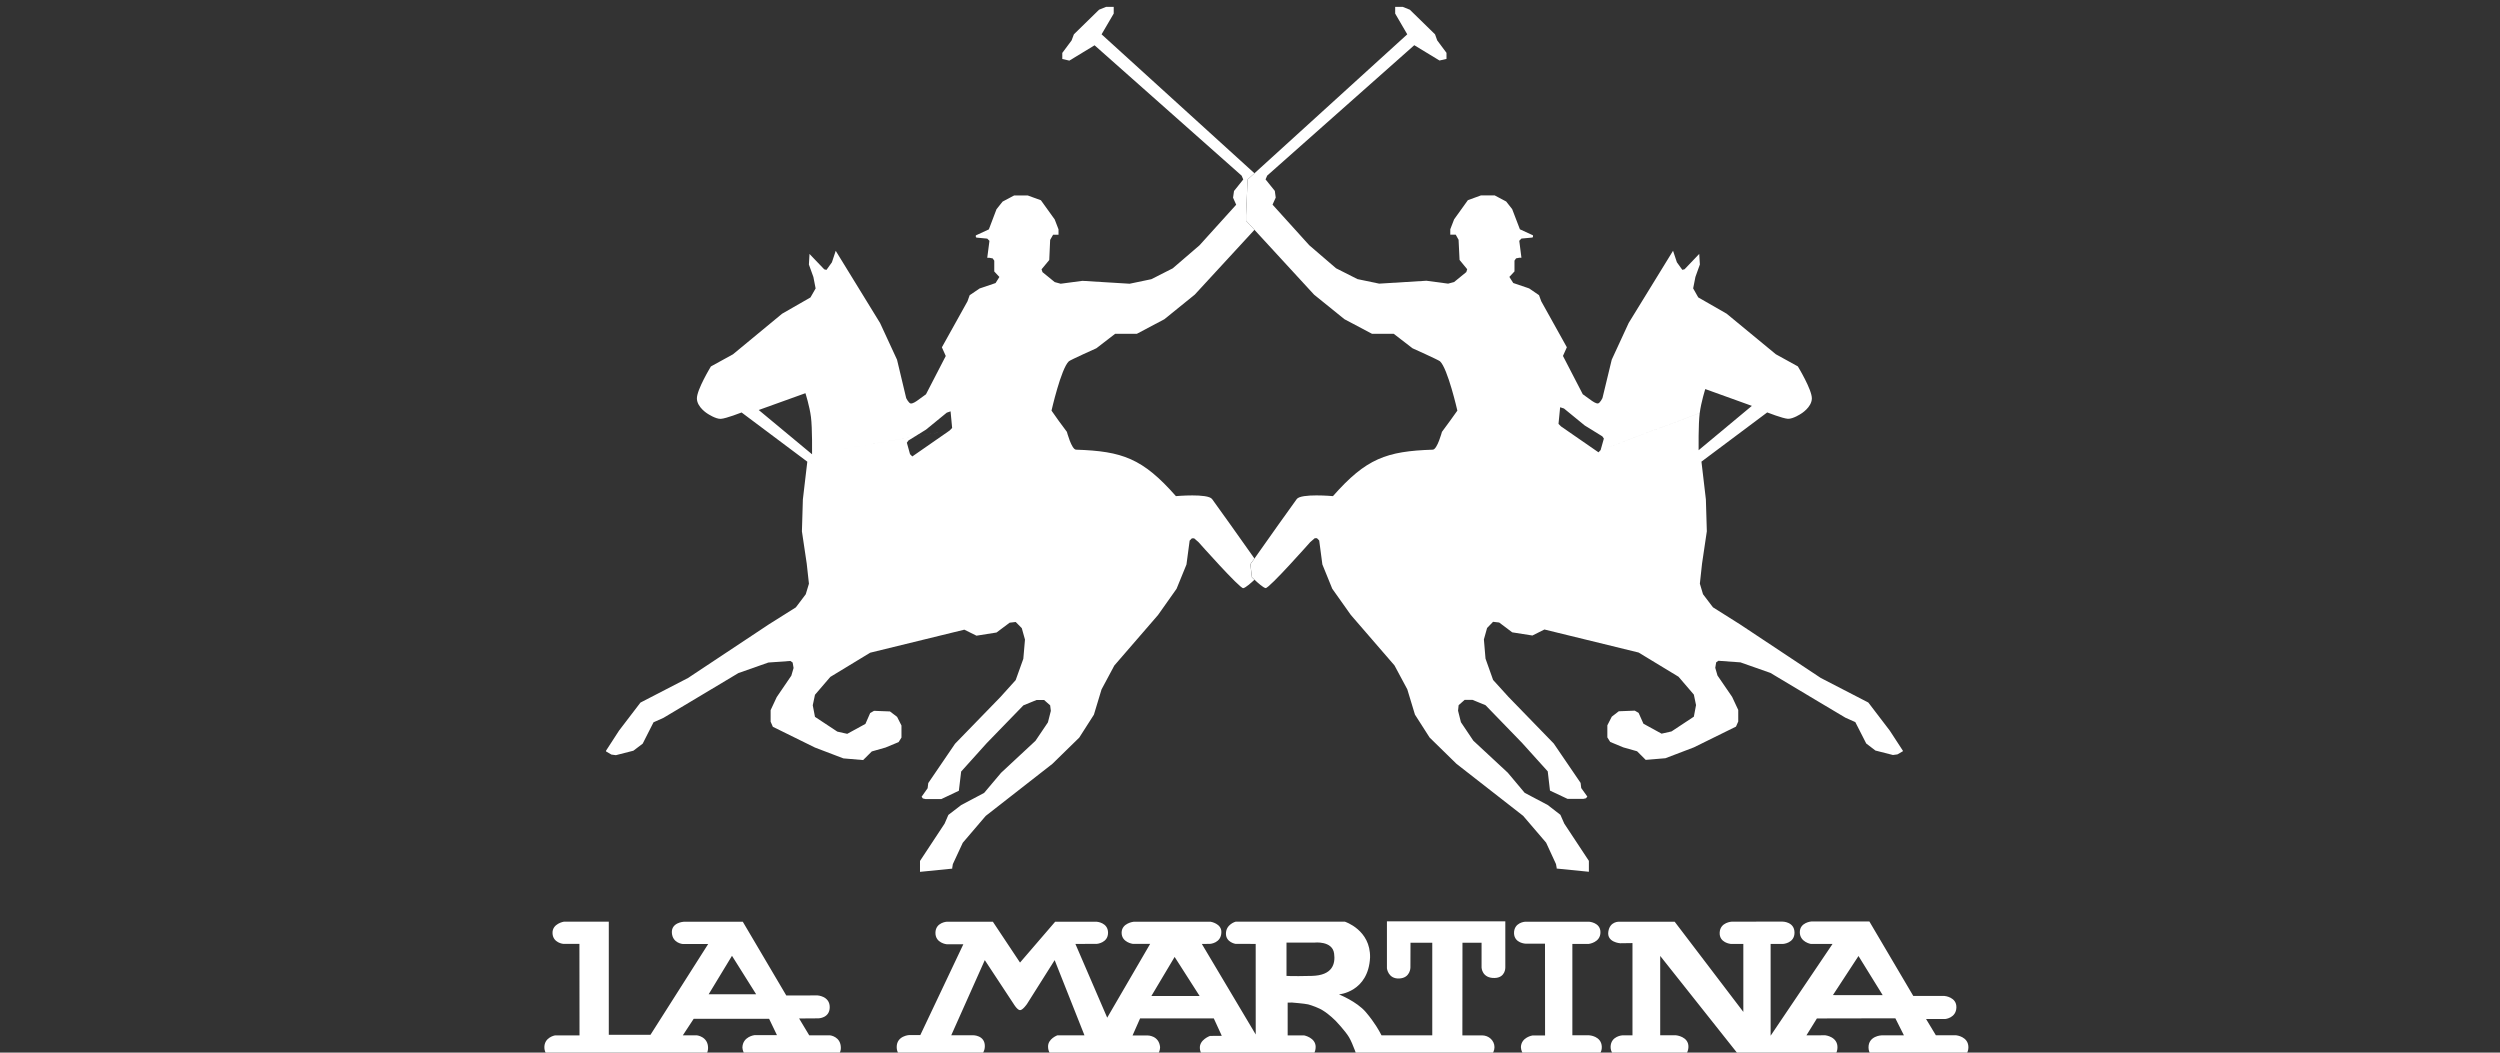 <svg width="228" height="96" viewBox="0 0 228 96" fill="none" xmlns="http://www.w3.org/2000/svg">
<rect x="0" y="0" width="228" height="96" fill="#333333" stroke="none"/>
<g clip-path="url(#clip0_5114_1422)">
<path fill-rule="evenodd" clip-rule="evenodd" d="M114.034 51.456C114.034 51.456 114.174 51.254 114.404 50.934C113.438 49.566 110.864 45.937 110.542 45.513C110.15 44.985 107.244 45.247 107.244 45.247C104.211 41.807 102.363 41.148 98.136 41.01C97.724 41.002 97.301 39.386 97.301 39.386L96.553 38.376L95.898 37.448C95.898 37.448 96.77 33.603 97.48 32.95C97.621 32.822 99.988 31.763 99.988 31.763L101.703 30.441H103.685L106.192 29.113L108.961 26.871L114.407 20.96L113.641 20.131V19.632L113.781 16.371L114.407 15.803L100.464 3.131L101.571 1.238V0.627H100.873L100.234 0.886L97.938 3.131L97.729 3.688L96.881 4.826V5.381L97.526 5.528L99.825 4.131L113.239 16.022L113.384 16.369L112.542 17.419L112.455 18.029L112.74 18.672L109.394 22.373L106.951 24.474L105.001 25.463L103.024 25.876L98.717 25.613L96.736 25.876L96.189 25.727L95.076 24.82L94.989 24.562L95.692 23.714L95.774 21.877L96.041 21.41H96.537V20.917L96.189 20.013L94.931 18.264L93.739 17.829H92.484L91.438 18.384L90.88 19.083L90.183 20.92L88.994 21.469V21.613L89.049 21.669L90.037 21.762L90.238 21.965L90.037 23.511H90.238L90.534 23.567L90.677 23.775V24.759L91.144 25.26L90.796 25.815L89.34 26.308L88.433 26.924L88.235 27.479L85.9 31.675L86.254 32.467L84.449 35.96L83.606 36.57C83.606 36.57 83.257 36.822 83.062 36.8C82.869 36.771 82.644 36.304 82.644 36.304L81.809 32.806L80.261 29.457L76.218 22.874L75.87 23.924L75.373 24.615L75.169 24.562L73.827 23.16L73.772 24.127L74.181 25.261L74.385 26.306L73.914 27.127L71.327 28.612L66.849 32.312L64.835 33.419C64.835 33.419 63.53 35.56 63.557 36.36C63.583 37.165 64.545 37.738 64.545 37.738C64.545 37.738 65.271 38.221 65.736 38.2C66.21 38.175 67.633 37.618 67.633 37.618L73.626 42.106L73.222 45.548L73.135 48.457L73.573 51.4L73.775 53.235L73.484 54.197L72.582 55.392L70.133 56.933L62.748 61.833L58.409 64.076L56.454 66.635L55.268 68.467V68.528L55.759 68.816L56.169 68.872L57.765 68.465L58.613 67.822L59.601 65.873L60.505 65.47L63.004 63.98L67.34 61.385L70.075 60.423L72.083 60.279L72.289 60.423L72.374 60.921L72.17 61.62L70.839 63.572L70.281 64.766V65.817L70.484 66.283L74.324 68.176L76.916 69.165L78.718 69.317L79.508 68.531L80.758 68.176L81.952 67.68L82.214 67.267V66.166L81.815 65.377L81.165 64.883L79.709 64.828L79.36 65.03L78.927 66.019L77.268 66.926L76.364 66.723L74.326 65.377L74.123 64.321L74.326 63.363L75.724 61.735L79.36 59.527L87.948 57.426L89.055 57.975L90.883 57.685L92.08 56.789L92.632 56.725L93.187 57.287L93.478 58.33L93.327 60.082L92.629 62.028L91.234 63.574L87.102 67.827L84.657 71.416L84.6 71.885L84.05 72.663L84.163 72.819L84.393 72.872H85.855L87.448 72.117L87.657 70.365L89.987 67.777L93.332 64.329L94.527 63.841H95.224L95.776 64.329L95.837 64.833L95.57 65.881L94.437 67.56L91.298 70.48L89.752 72.314L87.657 73.424L86.491 74.32L86.148 75.114L83.904 78.519V79.513L86.843 79.22V79.159L86.898 78.812L87.805 76.86L89.895 74.413L95.977 69.664L98.427 67.27L99.764 65.18L100.461 62.873L101.627 60.695L105.614 56.087L107.302 53.698L108.206 51.483L108.496 49.302L108.7 49.094H108.903L109.307 49.446C109.307 49.446 113.073 53.688 113.384 53.642C113.601 53.605 114.103 53.155 114.404 52.877C114.264 52.747 114.169 52.651 114.169 52.651L114.034 51.456ZM74.059 41.431L69.196 37.392L73.455 35.859C73.455 35.859 73.835 37.04 73.96 38.037C74.089 39.042 74.06 41.431 74.06 41.431L86.603 39.266L83.203 41.628L82.994 41.42L82.705 40.375L82.851 40.172L84.452 39.181L86.344 37.635L86.692 37.515L86.835 39.029L86.605 39.267L74.059 41.431Z" fill="white"/>
<path fill-rule="evenodd" clip-rule="evenodd" d="M172.346 66.63L170.391 64.07L166.052 61.828L158.667 56.927L156.221 55.386L155.314 54.192L155.027 53.229L155.227 51.395L155.663 48.452L155.576 45.542L155.172 42.101L161.17 37.613C161.17 37.613 162.594 38.17 163.059 38.194C163.532 38.216 164.253 37.733 164.253 37.733C164.253 37.733 165.215 37.16 165.241 36.355C165.268 35.554 163.963 33.414 163.963 33.414L161.955 32.307L157.468 28.607L154.879 27.122L154.416 26.3L154.622 25.255L155.029 24.122L154.971 23.154L153.632 24.557L153.428 24.61L152.931 23.919L152.582 22.869L148.537 29.452L146.991 32.801L146.146 36.299C146.146 36.299 145.929 36.766 145.734 36.795C145.543 36.816 145.195 36.565 145.195 36.565L144.349 35.955L142.542 32.462L142.896 31.67L140.56 27.473L140.359 26.919L139.458 26.303L138.008 25.81L137.653 25.255L138.121 24.754V23.77L138.266 23.562L138.557 23.506H138.755L138.557 21.96L138.755 21.757L139.755 21.664L139.807 21.608V21.461L138.615 20.912L137.912 19.075L137.363 18.376L136.317 17.821H135.061L133.87 18.256L132.615 20.005L132.266 20.909V21.402H132.763L133.022 21.869L133.112 23.706L133.809 24.554L133.727 24.813L132.617 25.719L132.068 25.868L130.086 25.604L125.784 25.868L123.803 25.455L121.847 24.466L119.403 22.365L116.056 18.664L116.346 18.021L116.264 17.411L115.419 16.361L115.569 16.014L128.982 4.122L131.283 5.519L131.92 5.373V4.818L131.072 3.68L130.876 3.131L128.577 0.886L127.933 0.627H127.24V1.238L128.342 3.131L114.407 15.803L113.781 16.371L113.64 19.632V20.131L114.407 20.96L119.842 26.871L122.616 29.113L125.124 30.441H127.106L128.821 31.763C128.821 31.763 131.183 32.822 131.328 32.95C132.036 33.6 132.911 37.448 132.911 37.448L132.247 38.376L131.505 39.386C131.505 39.386 131.077 41.002 130.67 41.01C126.445 41.149 124.598 41.807 121.565 45.247C121.565 45.247 118.653 44.983 118.265 45.513C117.942 45.937 115.371 49.569 114.41 50.934C114.18 51.254 114.04 51.457 114.04 51.457L114.174 52.643C114.174 52.643 114.27 52.739 114.41 52.869C114.706 53.147 115.207 53.597 115.424 53.635C115.741 53.68 119.496 49.438 119.496 49.438L119.905 49.086H120.109L120.312 49.294L120.6 51.475L121.501 53.691L123.193 56.079L127.177 60.687L128.345 62.865L129.043 65.171L130.38 67.262L132.826 69.656L138.911 74.405L141.007 76.852L141.907 78.804L141.969 79.151V79.212L144.906 79.505V78.511L142.658 75.106L142.309 74.311L141.152 73.416L139.051 72.306L137.511 70.472L134.369 67.552L133.236 65.865L132.974 64.817L133.027 64.313L133.579 63.825H134.287L135.479 64.313L138.819 67.76L141.154 70.349L141.358 72.101L142.957 72.856H144.407L144.642 72.802L144.764 72.648L144.207 71.869L144.151 71.4L141.704 67.811L137.574 63.558L136.171 62.012L135.479 60.066L135.331 58.314L135.622 57.272L136.168 56.709L136.726 56.773L137.915 57.669L139.757 57.959L140.853 57.41L149.441 59.511L153.081 61.718L154.479 63.348L154.678 64.305L154.479 65.361L152.442 66.707L151.536 66.91L149.882 66.003L149.441 65.014L149.092 64.811L147.633 64.867L146.994 65.361L146.59 66.15V67.251L146.851 67.664L148.043 68.16L149.301 68.515L150.088 69.301L151.888 69.15L154.482 68.16L158.322 66.267L158.528 65.801V64.75L157.97 63.556L156.633 61.604L156.432 60.905L156.514 60.407L156.717 60.263L158.726 60.407L161.461 61.369L165.799 63.963L168.304 65.454L169.205 65.856L170.199 67.806L171.036 68.448L172.637 68.856L173.047 68.8L173.544 68.512V68.467L172.346 66.63ZM145.977 41.047L145.782 41.252L142.371 38.892L142.136 38.658L142.284 37.143L142.632 37.253L144.529 38.805L146.131 39.794L146.273 39.996L145.977 41.046L155.016 37.666C155.143 36.669 155.521 35.483 155.521 35.483L159.77 37.015L154.913 41.06C154.913 41.06 154.884 38.666 155.014 37.669L145.977 41.047ZM145.961 85.007C145.976 85.967 144.878 86.088 144.878 86.088H143.399V94.419H144.931C144.931 94.419 146.048 94.475 146.084 95.464C146.117 96.453 145 96.604 145 96.604H140.169C140.169 96.604 138.774 96.695 138.706 95.495C138.742 94.589 139.765 94.434 139.765 94.434H140.91L140.904 86.064H139.15C139.15 86.064 138.12 86.037 138.079 85.127C138.057 84.117 139.09 84.061 139.09 84.061H144.931C144.931 84.061 145.951 84.13 145.961 85.007ZM75.697 94.422H73.802L72.879 92.885L74.639 92.873C74.639 92.873 75.671 92.861 75.671 91.851C75.671 90.843 74.561 90.782 74.561 90.782L71.71 90.788L67.745 84.065H62.346C62.346 84.065 61.21 84.131 61.275 85.079C61.341 86.026 62.268 86.094 62.268 86.094H64.586L59.324 94.373H55.522V84.055H51.433C51.433 84.055 50.35 84.225 50.39 85.116C50.428 86.003 51.381 86.082 51.381 86.082H52.843L52.852 94.429H50.612C50.612 94.429 49.595 94.602 49.648 95.586C49.711 96.511 50.742 96.582 50.742 96.582L63.321 96.573C63.321 96.573 64.576 96.632 64.576 95.576C64.576 94.524 63.545 94.42 63.545 94.42H62.275L63.263 92.917H70.144L70.858 94.404H68.815C68.815 94.404 67.741 94.524 67.707 95.531C67.778 96.487 68.711 96.579 68.711 96.579L75.531 96.573C75.531 96.573 76.686 96.534 76.686 95.573C76.687 94.523 75.697 94.422 75.697 94.422ZM64.632 90.675L66.757 87.169L68.96 90.675L64.632 90.675ZM178.405 94.419H176.552L175.658 92.935H177.402C177.402 92.935 178.392 92.849 178.423 91.885C178.454 90.92 177.336 90.831 177.336 90.831H174.492L170.487 84.038H165.199C165.199 84.038 164.143 84.117 164.143 85.017C164.143 85.917 165.147 86.087 165.147 86.087H167.127L161.481 94.457V86.087H162.614C162.614 86.087 163.672 86.026 163.659 85.042C163.645 84.057 162.577 84.052 162.577 84.052L157.954 84.054C157.954 84.054 156.886 84.094 156.835 85.042C156.781 85.99 157.838 86.084 157.838 86.084H158.992V92.285L152.73 84.061H147.682C147.682 84.061 146.817 83.999 146.678 84.973C146.536 85.945 147.757 86.024 147.757 86.024L148.882 86.009V94.42H147.979C147.979 94.42 146.904 94.473 146.886 95.479C146.886 96.468 148.065 96.588 148.065 96.588H152.972C152.972 96.588 153.948 96.467 153.985 95.494C154.019 94.522 152.85 94.418 152.85 94.418H151.411V87.18L158.869 96.582L166.505 96.58C166.505 96.58 167.537 96.58 167.576 95.558C167.616 94.541 166.467 94.418 166.467 94.418L164.746 94.424L165.701 92.883L172.857 92.869L173.638 94.424H171.593C171.593 94.424 170.409 94.464 170.409 95.524C170.422 96.58 171.569 96.592 171.569 96.592H178.446C178.446 96.592 179.518 96.494 179.518 95.508C179.515 94.523 178.405 94.419 178.405 94.419ZM167.163 90.753L169.494 87.188L171.702 90.759L167.163 90.753ZM126.488 84.022V88.313C126.488 88.313 126.595 89.285 127.614 89.238C128.63 89.189 128.63 88.241 128.63 88.241L128.638 85.975H130.623V94.425H125.995L125.835 94.127C125.835 94.127 125.395 93.275 124.559 92.299C123.726 91.327 122.112 90.69 122.112 90.69C122.112 90.69 124.793 90.478 124.95 87.324C125.004 84.805 122.649 84.056 122.649 84.056H112.694C112.694 84.056 111.806 84.287 111.806 85.153C111.806 85.944 112.678 86.08 112.678 86.08L114.519 86.085L114.522 94.346L109.607 86.086L110.352 86.082C110.352 86.082 111.376 86.019 111.389 85.019C111.414 84.226 110.41 84.063 110.41 84.063H103.389C103.389 84.063 102.292 84.179 102.292 85.066C102.292 85.955 103.322 86.082 103.322 86.082H104.894L100.977 92.812L98.076 86.085L100.022 86.082C100.022 86.082 101.053 86.003 101.053 85.066C101.053 84.131 100.022 84.063 100.022 84.063H96.23L93.026 87.786L90.549 84.06H86.356C86.356 84.06 85.324 84.118 85.312 85.066C85.299 86.018 86.344 86.117 86.344 86.117H87.857L83.934 94.396H82.925C82.925 94.396 81.779 94.455 81.779 95.489C81.779 96.524 82.9 96.565 82.9 96.565H88.779C88.779 96.565 89.817 96.402 89.817 95.404C89.817 94.405 88.744 94.414 88.744 94.414H86.755L89.813 87.563L92.438 91.549C92.438 91.549 92.771 92.119 93.025 92.126C93.275 92.13 93.66 91.567 93.66 91.567L96.185 87.564L98.903 94.42H96.434C96.434 94.42 95.57 94.735 95.583 95.451C95.583 96.353 96.477 96.582 96.477 96.582L104.654 96.585C104.654 96.585 105.764 96.585 105.801 95.501C105.698 94.418 104.654 94.434 104.654 94.434H103.289L103.976 92.88H110.699L111.428 94.467L110.353 94.476C110.353 94.476 109.366 94.822 109.429 95.609C109.47 96.45 110.384 96.623 110.384 96.623L118.933 96.627C118.933 96.627 119.988 96.534 119.988 95.466C119.978 94.627 118.933 94.427 118.933 94.427H117.435V91.439L117.832 91.432C117.832 91.432 118.997 91.525 119.307 91.602C119.614 91.68 120.331 91.938 120.667 92.168C121.213 92.497 121.808 93.096 121.808 93.096C121.808 93.096 122.678 94.006 123.028 94.591C123.389 95.194 123.845 96.574 123.845 96.574H135.44H135.158C135.787 96.574 136.296 96.093 136.296 95.499C136.296 94.907 135.787 94.426 135.158 94.426C135.139 94.426 135.118 94.426 135.1 94.428L134.843 94.43H133.369L133.377 85.978H135.119V88.243C135.119 88.243 135.155 89.215 136.302 89.192C137.309 89.171 137.285 88.243 137.285 88.243V84.024H126.488V84.022ZM105.005 90.836L107.127 87.272L109.406 90.836L105.005 90.836L119.635 89.002C117.73 89.047 117.329 89.002 117.329 89.002V85.966H119.86C119.86 85.966 121.512 85.767 121.671 86.961C121.799 87.897 121.539 88.958 119.635 89.002L105.005 90.836Z" fill="white"/>
</g>
<defs>
<clipPath id="clip0_5114_1422">
<rect width="228" height="96" fill="white"/>
</clipPath>
</defs>
</svg>
